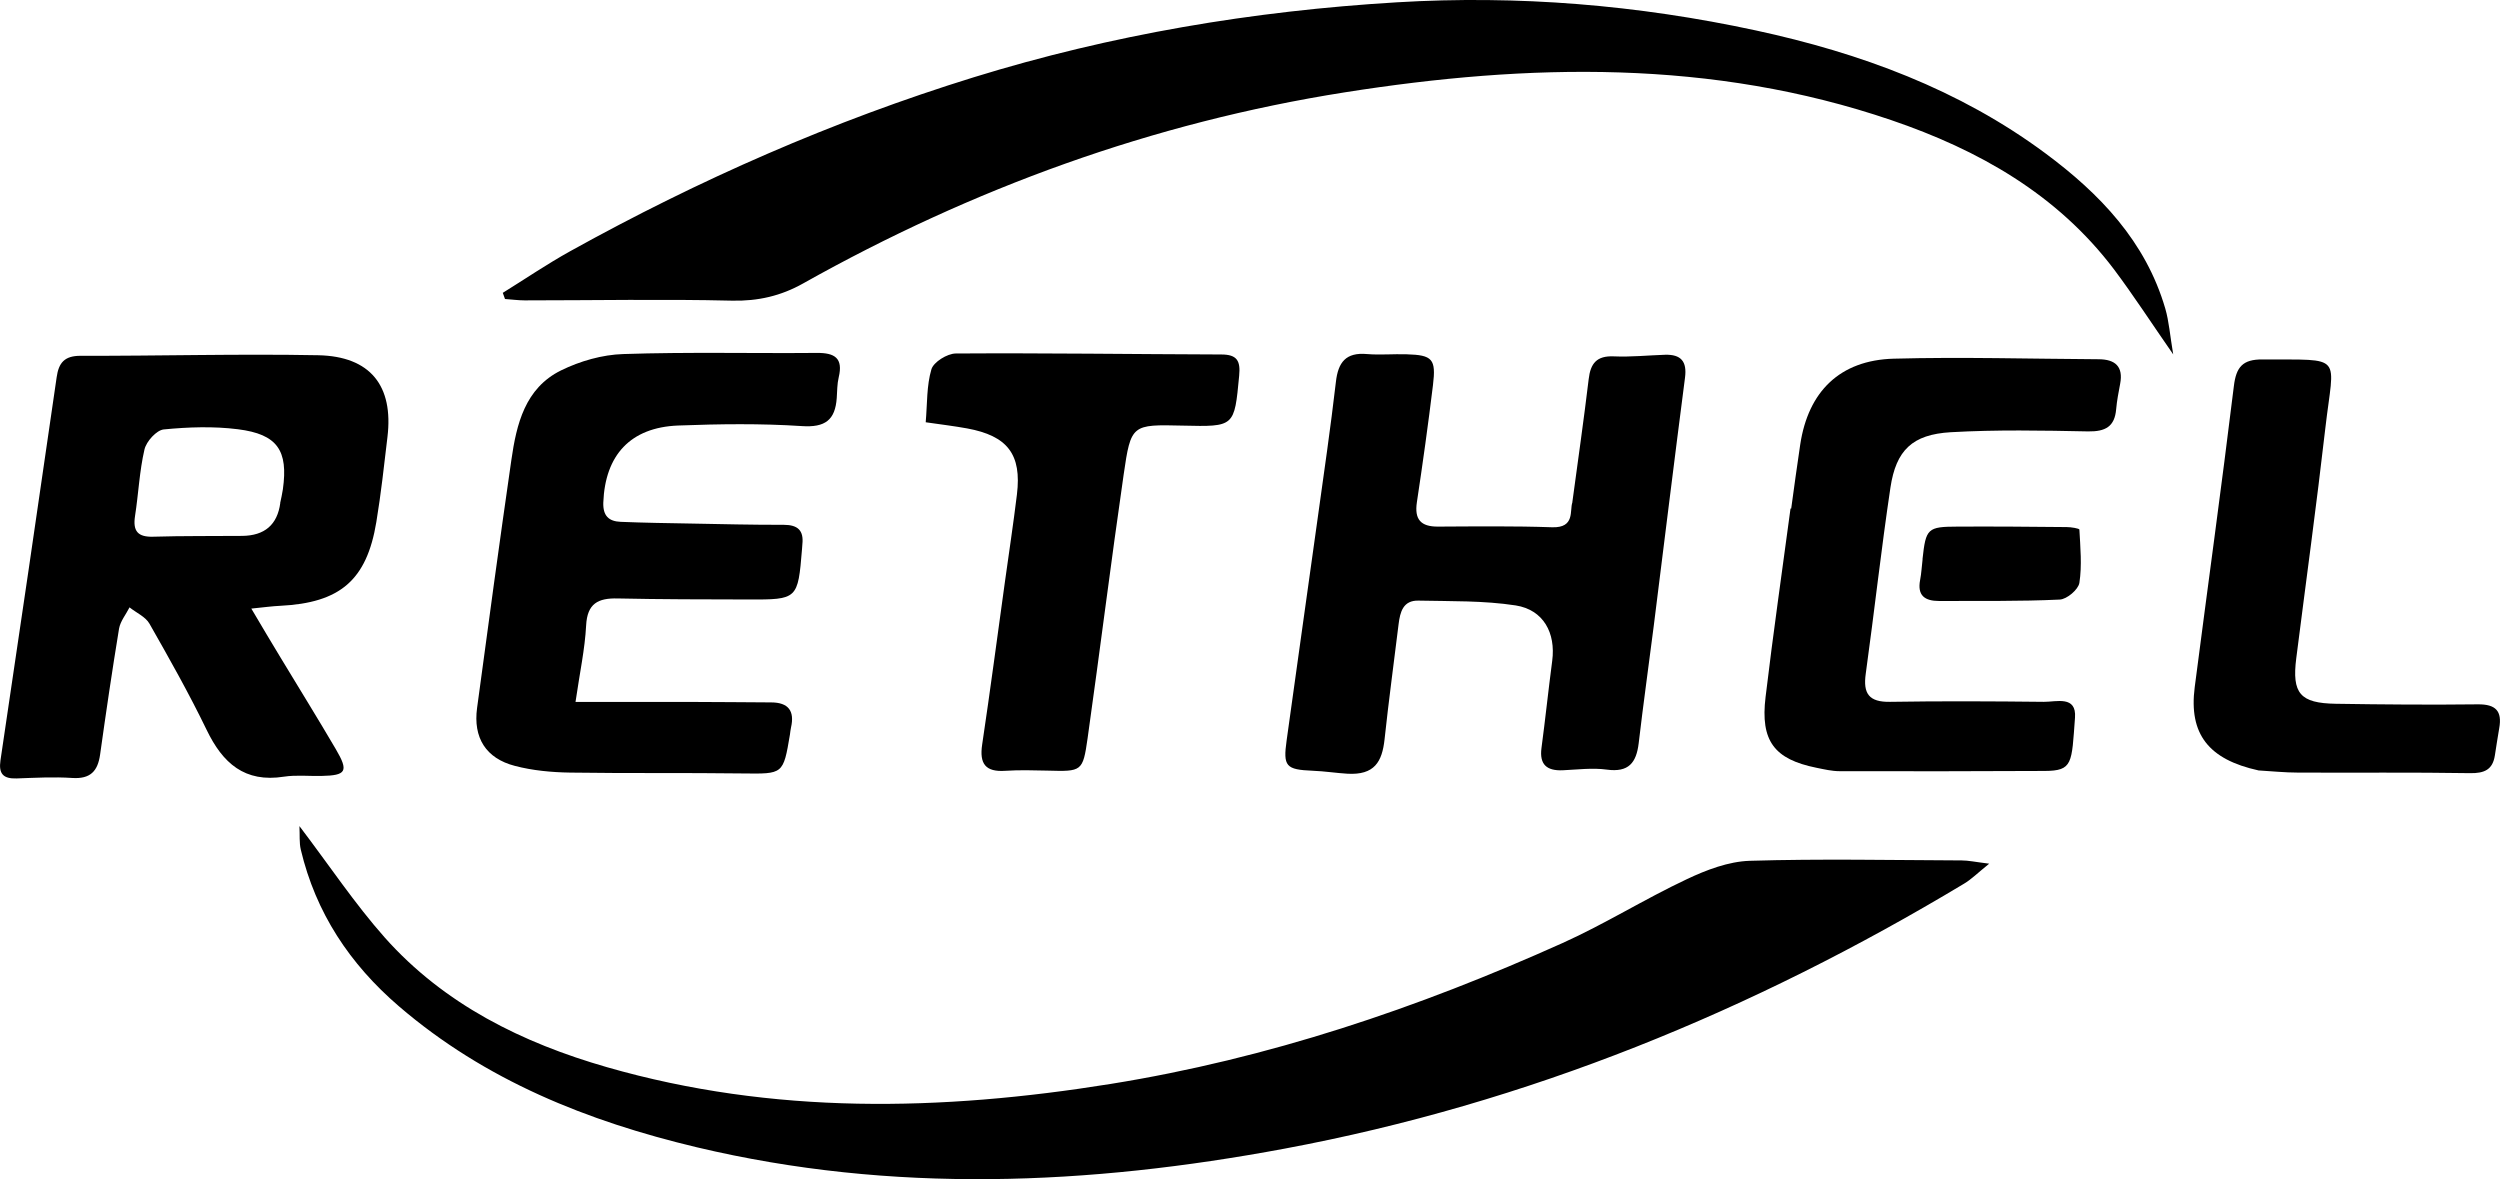 <svg width="53" height="25" viewBox="0 0 53 25" fill="none" xmlns="http://www.w3.org/2000/svg">
<g clip-path="url(#clip0_242_6370)">
<path d="M6.35 17.516C6.988 18.356 7.522 19.16 8.156 19.875C9.418 21.294 11.077 22.11 12.87 22.625C16.39 23.636 19.95 23.557 23.542 22.98C26.892 22.442 30.056 21.373 33.127 19.992C34.025 19.588 34.867 19.059 35.758 18.64C36.176 18.442 36.645 18.263 37.097 18.249C38.593 18.204 40.091 18.235 41.589 18.241C41.729 18.241 41.87 18.273 42.171 18.31C41.919 18.514 41.791 18.643 41.638 18.734C37.159 21.427 32.388 23.39 27.229 24.352C23.081 25.126 18.92 25.309 14.771 24.322C12.456 23.77 10.286 22.905 8.456 21.332C7.414 20.437 6.694 19.349 6.377 18.013C6.342 17.865 6.358 17.707 6.348 17.514L6.35 17.516Z" fill="black"/>
<path d="M46.072 7.513C45.598 6.831 45.228 6.258 44.818 5.712C43.613 4.117 41.945 3.177 40.093 2.546C36.295 1.253 32.412 1.342 28.513 1.957C24.436 2.6 20.618 3.993 17.026 6.009C16.559 6.272 16.073 6.386 15.521 6.374C14.054 6.339 12.588 6.368 11.122 6.368C10.984 6.368 10.845 6.348 10.706 6.339L10.659 6.208C11.136 5.913 11.6 5.596 12.091 5.324C14.817 3.812 17.658 2.562 20.644 1.638C23.568 0.735 26.559 0.232 29.614 0.049C32.182 -0.105 34.716 0.104 37.228 0.646C39.441 1.125 41.531 1.892 43.362 3.25C44.515 4.105 45.489 5.119 45.904 6.542C45.983 6.814 46.003 7.103 46.072 7.513Z" fill="black"/>
<path d="M5.328 12.902C5.569 13.308 5.755 13.625 5.948 13.941C6.338 14.587 6.736 15.228 7.118 15.88C7.396 16.353 7.344 16.44 6.813 16.45C6.55 16.456 6.28 16.426 6.023 16.465C5.185 16.598 4.721 16.178 4.381 15.474C4.01 14.707 3.59 13.962 3.168 13.221C3.085 13.075 2.889 12.991 2.746 12.876C2.671 13.026 2.552 13.168 2.524 13.326C2.378 14.214 2.247 15.105 2.122 15.998C2.072 16.351 1.914 16.517 1.534 16.493C1.139 16.467 0.743 16.489 0.349 16.503C0.068 16.511 -0.032 16.404 0.01 16.119C0.412 13.412 0.81 10.706 1.201 7.998C1.244 7.691 1.367 7.543 1.706 7.543C3.386 7.547 5.064 7.499 6.744 7.531C7.853 7.553 8.345 8.179 8.214 9.265C8.143 9.867 8.077 10.47 7.978 11.069C7.774 12.301 7.21 12.78 5.942 12.843C5.771 12.851 5.601 12.874 5.328 12.902ZM5.94 10.663C5.96 10.566 5.983 10.472 5.997 10.373C6.112 9.551 5.884 9.206 5.044 9.1C4.527 9.035 3.992 9.053 3.471 9.104C3.317 9.12 3.103 9.358 3.063 9.528C2.956 9.987 2.936 10.468 2.863 10.937C2.813 11.258 2.918 11.39 3.255 11.378C3.879 11.359 4.505 11.367 5.131 11.361C5.611 11.357 5.881 11.124 5.942 10.663H5.94Z" fill="black"/>
<path d="M33.333 10.651C33.458 9.727 33.579 8.883 33.68 8.038C33.719 7.705 33.848 7.539 34.213 7.555C34.573 7.571 34.936 7.533 35.298 7.521C35.637 7.511 35.768 7.661 35.722 8.008C35.495 9.762 35.279 11.518 35.059 13.273C34.954 14.101 34.837 14.928 34.74 15.758C34.69 16.17 34.528 16.379 34.066 16.316C33.759 16.274 33.44 16.316 33.127 16.33C32.792 16.343 32.634 16.209 32.679 15.861C32.761 15.244 32.826 14.625 32.907 14.008C32.984 13.421 32.723 12.928 32.133 12.835C31.457 12.731 30.759 12.748 30.072 12.733C29.745 12.725 29.682 12.975 29.65 13.233C29.551 14.045 29.44 14.857 29.353 15.671C29.301 16.154 29.137 16.434 28.568 16.403C28.329 16.389 28.079 16.349 27.831 16.34C27.259 16.316 27.199 16.249 27.277 15.693C27.491 14.134 27.715 12.577 27.93 11.02C28.065 10.046 28.208 9.073 28.321 8.097C28.368 7.681 28.531 7.466 28.98 7.506C29.258 7.529 29.541 7.502 29.82 7.511C30.367 7.527 30.447 7.608 30.379 8.164C30.278 8.994 30.163 9.82 30.038 10.647C29.983 11.012 30.12 11.166 30.486 11.164C31.293 11.16 32.101 11.15 32.907 11.178C33.398 11.193 33.272 10.819 33.335 10.649L33.333 10.651Z" fill="black"/>
<path d="M12.2 14.881C13.064 14.881 13.864 14.879 14.665 14.881C15.225 14.881 15.784 14.889 16.345 14.891C16.715 14.891 16.85 15.072 16.769 15.425C16.757 15.472 16.755 15.522 16.747 15.571C16.604 16.422 16.604 16.407 15.746 16.397C14.526 16.381 13.308 16.397 12.087 16.379C11.695 16.373 11.293 16.336 10.916 16.237C10.298 16.077 10.029 15.638 10.114 15.009C10.35 13.255 10.588 11.503 10.841 9.751C10.95 8.992 11.13 8.229 11.895 7.852C12.297 7.655 12.769 7.519 13.214 7.506C14.579 7.46 15.948 7.494 17.314 7.482C17.698 7.478 17.878 7.592 17.781 7.998C17.747 8.14 17.749 8.29 17.739 8.438C17.706 8.903 17.496 9.067 16.997 9.033C16.127 8.976 15.251 8.988 14.377 9.021C13.363 9.061 12.828 9.65 12.79 10.655C12.781 10.937 12.907 11.053 13.159 11.063C13.65 11.083 14.144 11.091 14.637 11.099C15.297 11.111 15.954 11.128 16.614 11.126C16.917 11.126 17.042 11.248 17.01 11.54C17.006 11.574 17.005 11.605 17.003 11.639C16.915 12.707 16.913 12.713 15.857 12.709C14.936 12.707 14.013 12.707 13.092 12.687C12.678 12.678 12.45 12.794 12.426 13.259C12.4 13.761 12.291 14.26 12.2 14.887V14.881Z" fill="black"/>
<path d="M37.973 10.785C38.036 10.332 38.096 9.877 38.165 9.423C38.335 8.3 39.005 7.636 40.146 7.604C41.594 7.565 43.045 7.608 44.493 7.616C44.842 7.618 45.018 7.77 44.947 8.138C44.913 8.316 44.879 8.493 44.863 8.672C44.832 9.047 44.633 9.151 44.267 9.146C43.296 9.126 42.324 9.108 41.355 9.163C40.542 9.211 40.196 9.544 40.077 10.338C39.881 11.649 39.736 12.969 39.554 14.282C39.494 14.704 39.621 14.887 40.071 14.879C41.157 14.861 42.244 14.867 43.33 14.879C43.595 14.881 44.025 14.741 43.99 15.214C43.918 16.184 43.948 16.342 43.344 16.344C41.895 16.352 40.447 16.352 38.999 16.349C38.837 16.349 38.672 16.31 38.51 16.277C37.616 16.097 37.317 15.709 37.43 14.777C37.589 13.442 37.781 12.114 37.959 10.781H37.973V10.785Z" fill="black"/>
<path d="M19.625 8.952C19.659 8.56 19.643 8.176 19.746 7.829C19.792 7.675 20.081 7.496 20.261 7.494C22.138 7.482 24.014 7.509 25.89 7.515C26.225 7.515 26.302 7.647 26.27 7.969C26.167 9.049 26.179 9.049 25.072 9.023C23.996 8.998 23.976 8.994 23.822 10.058C23.552 11.921 23.32 13.787 23.057 15.652C22.956 16.361 22.934 16.357 22.203 16.337C21.908 16.33 21.609 16.322 21.315 16.341C20.89 16.371 20.761 16.19 20.822 15.784C20.994 14.634 21.145 13.482 21.305 12.33C21.391 11.713 21.484 11.099 21.559 10.482C21.662 9.632 21.361 9.24 20.501 9.082C20.23 9.033 19.952 8.999 19.625 8.952Z" fill="black"/>
<path d="M47.881 16.333C46.823 16.101 46.399 15.563 46.528 14.567C46.803 12.441 47.098 10.314 47.358 8.185C47.407 7.779 47.546 7.616 47.968 7.62C49.709 7.633 49.48 7.486 49.297 9.078C49.111 10.704 48.887 12.328 48.681 13.953C48.586 14.7 48.761 14.908 49.519 14.92C50.524 14.936 51.528 14.944 52.531 14.932C52.909 14.928 53.048 15.074 52.984 15.435C52.951 15.628 52.921 15.823 52.891 16.016C52.844 16.318 52.669 16.395 52.368 16.391C51.152 16.371 49.933 16.385 48.715 16.379C48.436 16.379 48.156 16.349 47.879 16.333H47.881Z" fill="black"/>
<path d="M40.757 11.856C40.828 11.201 40.862 11.166 41.502 11.164C42.272 11.16 43.041 11.166 43.812 11.174C43.907 11.174 44.081 11.203 44.083 11.227C44.103 11.603 44.14 11.988 44.083 12.356C44.061 12.498 43.818 12.705 43.665 12.711C42.815 12.751 41.961 12.737 41.109 12.741C40.806 12.741 40.642 12.626 40.707 12.293C40.735 12.149 40.741 12.002 40.759 11.856H40.757Z" fill="black"/>
</g>
<defs>
<clipPath id="clip0_242_6370">
<rect width="53" height="25" fill="white"/>
</clipPath>
</defs>
</svg>
